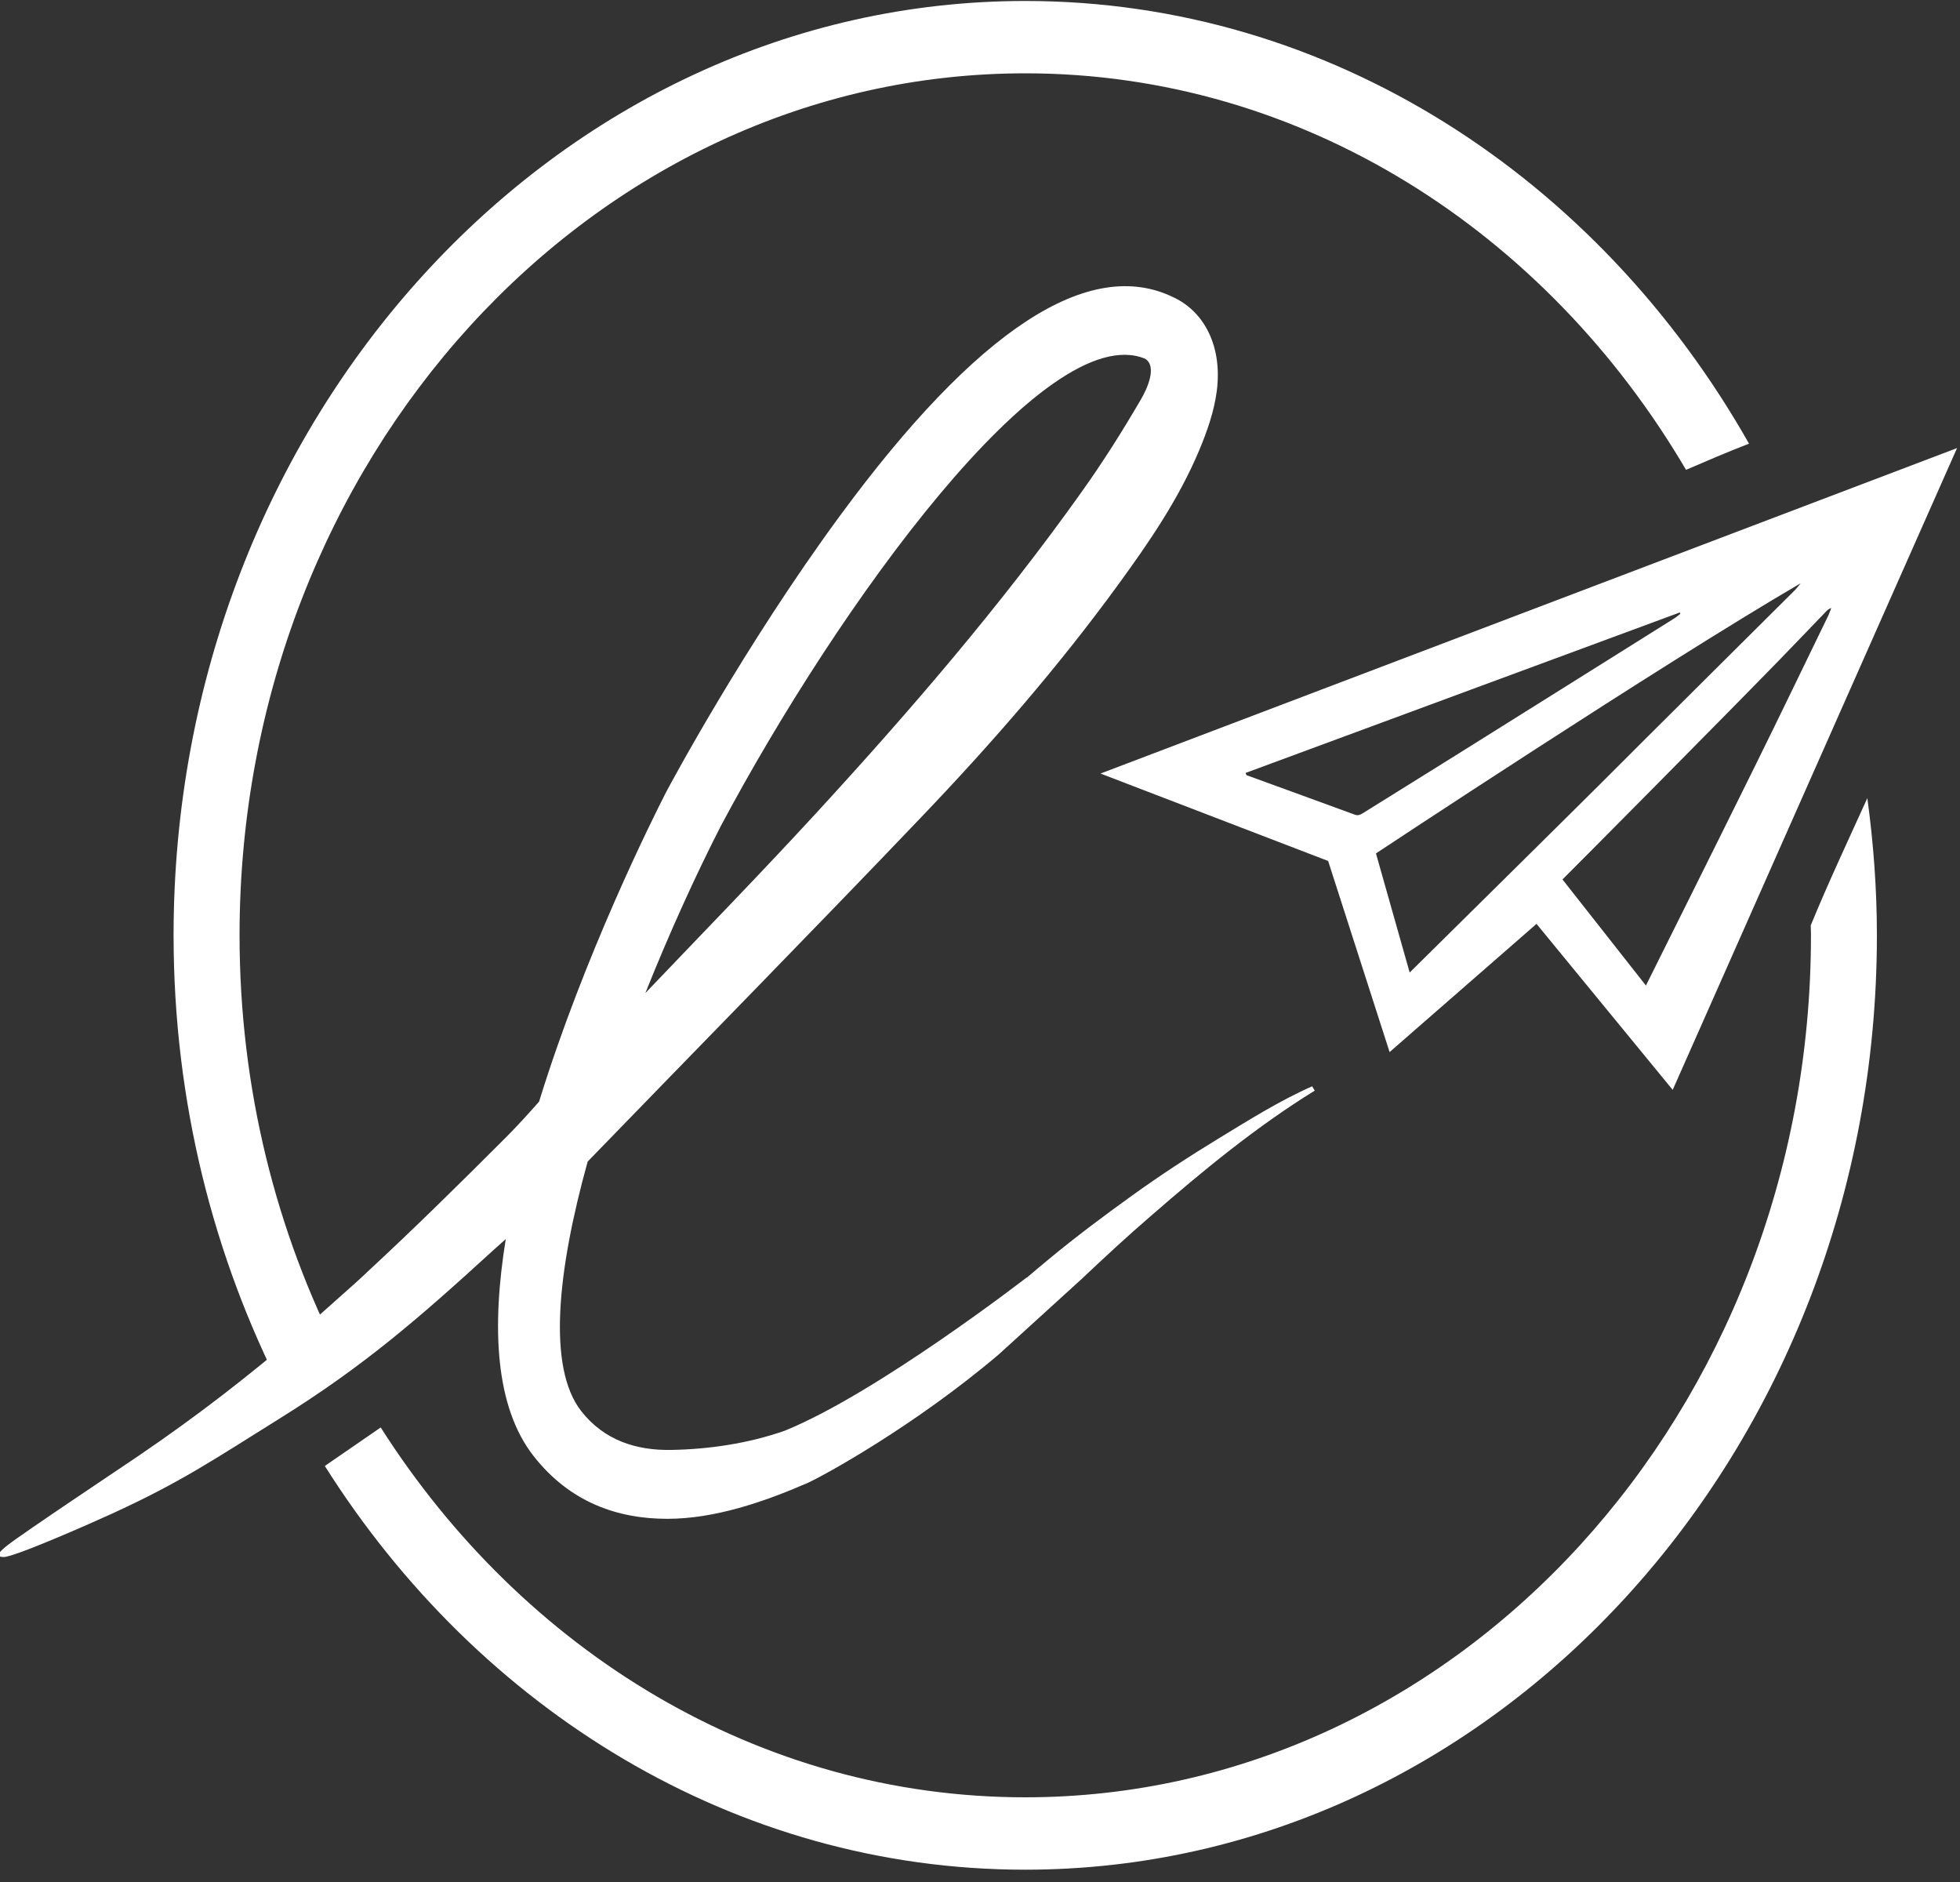 <?xml version="1.0" encoding="UTF-8" standalone="no"?><!DOCTYPE svg PUBLIC "-//W3C//DTD SVG 1.1//EN" "http://www.w3.org/Graphics/SVG/1.1/DTD/svg11.dtd"><svg width="100%" height="100%" viewBox="0 0 50 48" version="1.1" xmlns="http://www.w3.org/2000/svg" xmlns:xlink="http://www.w3.org/1999/xlink" xml:space="preserve" xmlns:serif="http://www.serif.com/" style="fill-rule:evenodd;clip-rule:evenodd;stroke-linejoin:round;stroke-miterlimit:2;"><rect x="0" y="0" width="50" height="48" fill="#333333" stroke="none"/><g><path d="M33.881,21.959l1.568,4.874l3.748,-3.27l3.474,4.234l7.254,-16.369l-21.851,8.301l5.807,2.23Zm12.836,-6.452c-0.029,0.072 -0.053,0.146 -0.087,0.214c-0.607,1.249 -1.208,2.499 -1.822,3.742c-0.908,1.84 -2.783,5.599 -2.82,5.673c-0.72,-0.916 -1.42,-1.806 -2.129,-2.706c0.146,-0.138 4.33,-4.358 5.552,-5.617c0.388,-0.399 0.774,-0.804 1.161,-1.205c0.039,-0.041 0.078,-0.08 0.145,-0.101Zm-0.919,-0.465c-1.664,1.656 -3.331,3.308 -4.99,4.968c-0.789,0.787 -4.847,4.794 -4.847,4.794l-0.86,-3.038c0,0 7.21,-4.774 10.835,-6.891c-0.064,0.078 -0.098,0.126 -0.138,0.167Zm-2.932,0.613c-0.049,0.037 -0.096,0.08 -0.147,0.112c-1.83,1.147 -3.659,2.295 -5.489,3.439c-0.824,0.516 -1.651,1.027 -2.476,1.542c-0.064,0.04 -0.118,0.057 -0.193,0.03c-0.92,-0.338 -1.841,-0.672 -2.761,-1.007c-0.004,-0.002 -0.006,-0.013 -0.026,-0.057c3.701,-1.368 7.388,-2.729 11.075,-4.092c0.006,0.01 0.012,0.022 0.017,0.033Z" style="fill:#fff;fill-rule:nonzero;"/><path d="M31.105,29.025c-0.761,0.464 -1.508,0.95 -2.226,1.468c-0.719,0.517 -1.428,1.047 -2.106,1.608c-0.198,0.161 -0.39,0.327 -0.585,0.491l0.008,-0.014c0,0 -3.811,2.95 -6.169,3.909c-0.942,0.333 -1.965,0.477 -2.899,0.493c-0.9,0.018 -1.719,-0.248 -2.299,-0.988c-0.874,-1.113 -0.608,-3.592 0.163,-6.367c2.853,-2.946 5.728,-5.868 8.561,-8.837c1.772,-1.857 3.463,-3.802 4.994,-5.906c0.771,-1.06 1.516,-2.145 2.038,-3.381c0.205,-0.486 0.389,-1.008 0.456,-1.532c0.143,-1.126 -0.31,-2.005 -1.089,-2.378c-2.155,-1.068 -5.021,0.797 -8.527,5.567c-2.457,3.343 -4.347,6.885 -4.433,7.046c-0.35,0.684 -2.087,4.157 -3.24,7.893c-0.25,0.285 -0.56,0.626 -0.846,0.912c-1.231,1.233 -2.388,2.37 -3.556,3.45c-0.009,0.009 -0.015,0.017 -0.025,0.026c-0.072,0.068 -0.161,0.15 -0.258,0.237c-0.019,0.017 -0.036,0.034 -0.054,0.05c0,0 0,0 -0.001,-0.001c-0.448,0.404 -1.05,0.933 -1.274,1.129c0,0 0.001,0 0.001,0.001c-0.014,0.012 -0.029,0.024 -0.043,0.036c-0.03,0.026 -0.048,0.041 -0.048,0.041l0,-0.001c-1.271,1.089 -2.603,2.127 -4.104,3.147c-0.454,0.309 -2.906,1.942 -3.343,2.28c-0.167,0.13 -0.369,0.307 -0.111,0.307c0.244,0.018 2.281,-0.882 2.751,-1.098c1.784,-0.816 2.613,-1.387 4.307,-2.443c2.149,-1.34 3.543,-2.553 5.442,-4.289c0.091,-0.084 0.197,-0.178 0.312,-0.279c-0.363,2.237 -0.278,4.276 0.712,5.537c0.921,1.174 2.134,1.598 3.409,1.598c1.205,0 2.455,-0.426 3.58,-0.915c0.428,-0.195 2.729,-1.457 4.872,-3.275l2.098,-1.909l0,0.001c0.588,-0.556 1.181,-1.107 1.799,-1.638c1.3,-1.131 2.671,-2.262 4.167,-3.185l-0.066,-0.11c-0.829,0.366 -1.607,0.856 -2.368,1.319Zm-12.722,-7.947c2.992,-5.627 8.293,-12.976 10.831,-11.928c0.31,0.196 0.052,0.763 -0.109,1.037c-0.475,0.815 -0.958,1.58 -1.5,2.342c-2.077,2.92 -4.394,5.608 -6.789,8.214c-1.428,1.552 -2.898,3.06 -4.352,4.584c0.619,-1.551 1.294,-3.029 1.919,-4.249Z" style="fill:#fff;fill-rule:nonzero;"/><path d="M47.636,20.356c-0.49,1.081 -0.996,2.155 -1.444,3.246c0.002,0.084 0.006,0.168 0.006,0.254c0,12.123 -8.992,21.984 -20.044,21.984c-6.8,0 -12.816,-3.736 -16.442,-9.433l-1.426,0.982c3.925,6.216 10.469,10.297 17.868,10.297c11.98,0 21.726,-10.69 21.726,-23.83c0,-1.19 -0.088,-2.357 -0.244,-3.5Z" style="fill:#fff;fill-rule:nonzero;"/><path d="M8.687,34.619c-1.637,-3.184 -2.576,-6.855 -2.576,-10.764c0,-12.122 8.991,-21.985 20.043,-21.985c7.067,0 13.287,4.036 16.857,10.113c0.534,-0.23 1.068,-0.46 1.607,-0.667c-3.836,-6.772 -10.676,-11.291 -18.464,-11.291c-11.979,0 -21.726,10.69 -21.726,23.83c0,4.246 1.023,8.232 2.804,11.688l1.455,-0.924Z" style="fill:#fff;fill-rule:nonzero;"/></g></svg>